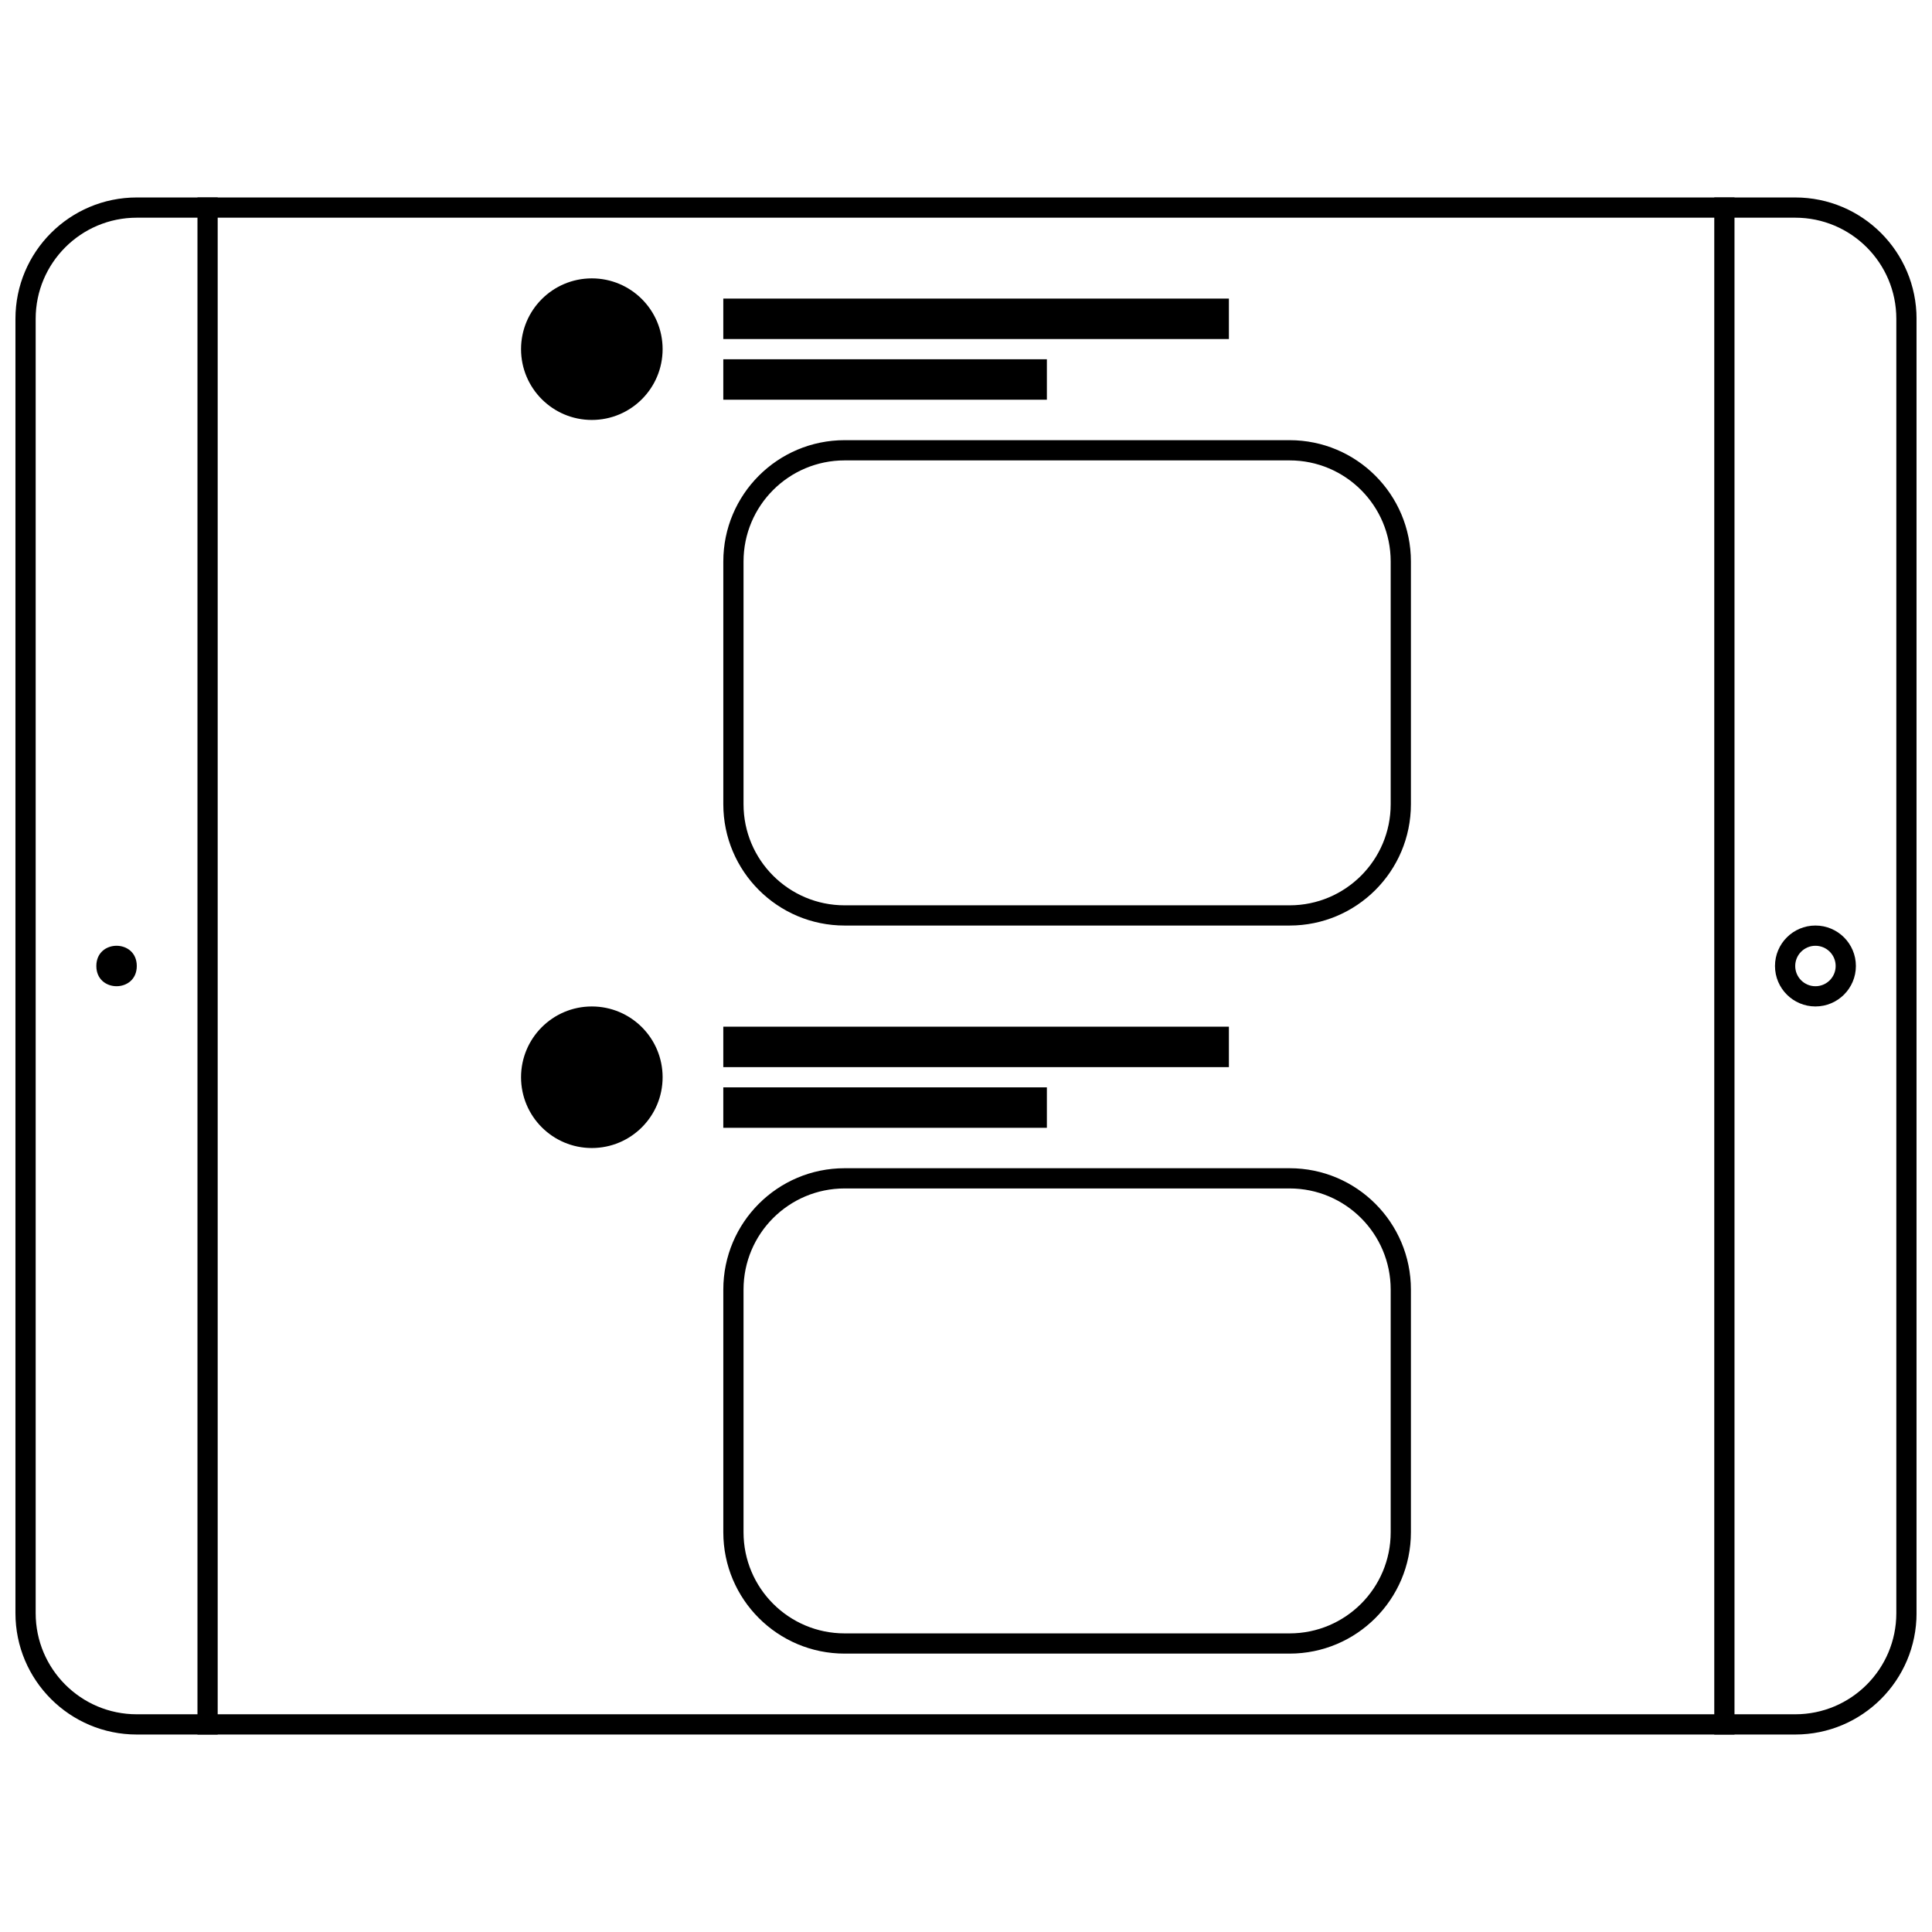 <?xml version="1.0" encoding="UTF-8"?>
<!-- Uploaded to: ICON Repo, www.iconrepo.com, Generator: ICON Repo Mixer Tools -->
<svg width="800px" height="800px" version="1.1" viewBox="144 144 512 512" xmlns="http://www.w3.org/2000/svg">
 <defs>
  <clipPath id="a">
   <path d="m148.09 196h503.81v408h-503.81z"/>
  </clipPath>
 </defs>
 <g clip-path="url(#a)">
  <path d="m180.25 201.69c-14.797 0-26.797 11.996-26.797 26.797v343.02c0 14.801 12 26.797 26.797 26.797h439.5c14.801 0 26.797-11.996 26.797-26.797v-343.02c0-14.801-11.996-26.797-26.797-26.797zm0-5.359h439.5c17.758 0 32.156 14.395 32.156 32.156v343.02c0 17.762-14.398 32.16-32.156 32.16h-439.5c-17.758 0-32.156-14.398-32.156-32.16v-343.02c0-17.762 14.398-32.156 32.156-32.156z"/>
 </g>
 <path d="m319.6 236.53c0 10.359-8.398 18.762-18.758 18.762s-18.758-8.402-18.758-18.762 8.398-18.758 18.758-18.758 18.758 8.398 18.758 18.758" fill-rule="evenodd"/>
 <path d="m335.68 223.13h133.99v10.719h-133.99z" fill-rule="evenodd"/>
 <path d="m335.68 239.21h85.754v10.719h-85.754z" fill-rule="evenodd"/>
 <path d="m367.84 266.01c-14.801 0-26.797 11.996-26.797 26.797v64.316c0 14.801 11.996 26.797 26.797 26.797h117.91c14.801 0 26.797-11.996 26.797-26.797v-64.316c0-14.801-11.996-26.797-26.797-26.797zm0-5.359h117.91c17.762 0 32.156 14.395 32.156 32.156v64.316c0 17.762-14.395 32.156-32.156 32.156h-117.91c-17.762 0-32.156-14.395-32.156-32.156v-64.316c0-17.762 14.395-32.156 32.156-32.156z"/>
 <path d="m319.6 429.48c0 10.359-8.398 18.758-18.758 18.758s-18.758-8.398-18.758-18.758c0-10.359 8.398-18.758 18.758-18.758s18.758 8.398 18.758 18.758" fill-rule="evenodd"/>
 <path d="m335.68 416.08h133.99v10.719h-133.99z" fill-rule="evenodd"/>
 <path d="m335.68 432.16h85.754v10.719h-85.754z" fill-rule="evenodd"/>
 <path d="m367.84 458.95c-14.801 0-26.797 12-26.797 26.801v64.316c0 14.801 11.996 26.797 26.797 26.797h117.91c14.801 0 26.797-11.996 26.797-26.797v-64.316c0-14.801-11.996-26.801-26.797-26.801zm0-5.359h117.91c17.762 0 32.156 14.398 32.156 32.16v64.316c0 17.758-14.395 32.156-32.156 32.156h-117.91c-17.762 0-32.156-14.398-32.156-32.156v-64.316c0-17.762 14.395-32.16 32.156-32.16z"/>
 <path d="m196.33 196.33h5.359v407.34h-5.359z" fill-rule="evenodd"/>
 <path d="m598.3 196.33h5.359v407.34h-5.359z" fill-rule="evenodd"/>
 <path d="m180.25 400c0 7.144-10.719 7.144-10.719 0 0-7.148 10.719-7.148 10.719 0" fill-rule="evenodd"/>
 <path d="m625.11 405.36c2.961 0 5.359-2.402 5.359-5.359 0-2.961-2.398-5.359-5.359-5.359-2.961 0-5.359 2.398-5.359 5.359 0 2.957 2.398 5.359 5.359 5.359zm0 5.359c-5.922 0-10.719-4.801-10.719-10.719 0-5.922 4.797-10.723 10.719-10.723 5.918 0 10.719 4.801 10.719 10.723 0 5.918-4.801 10.719-10.719 10.719z"/>
</svg>